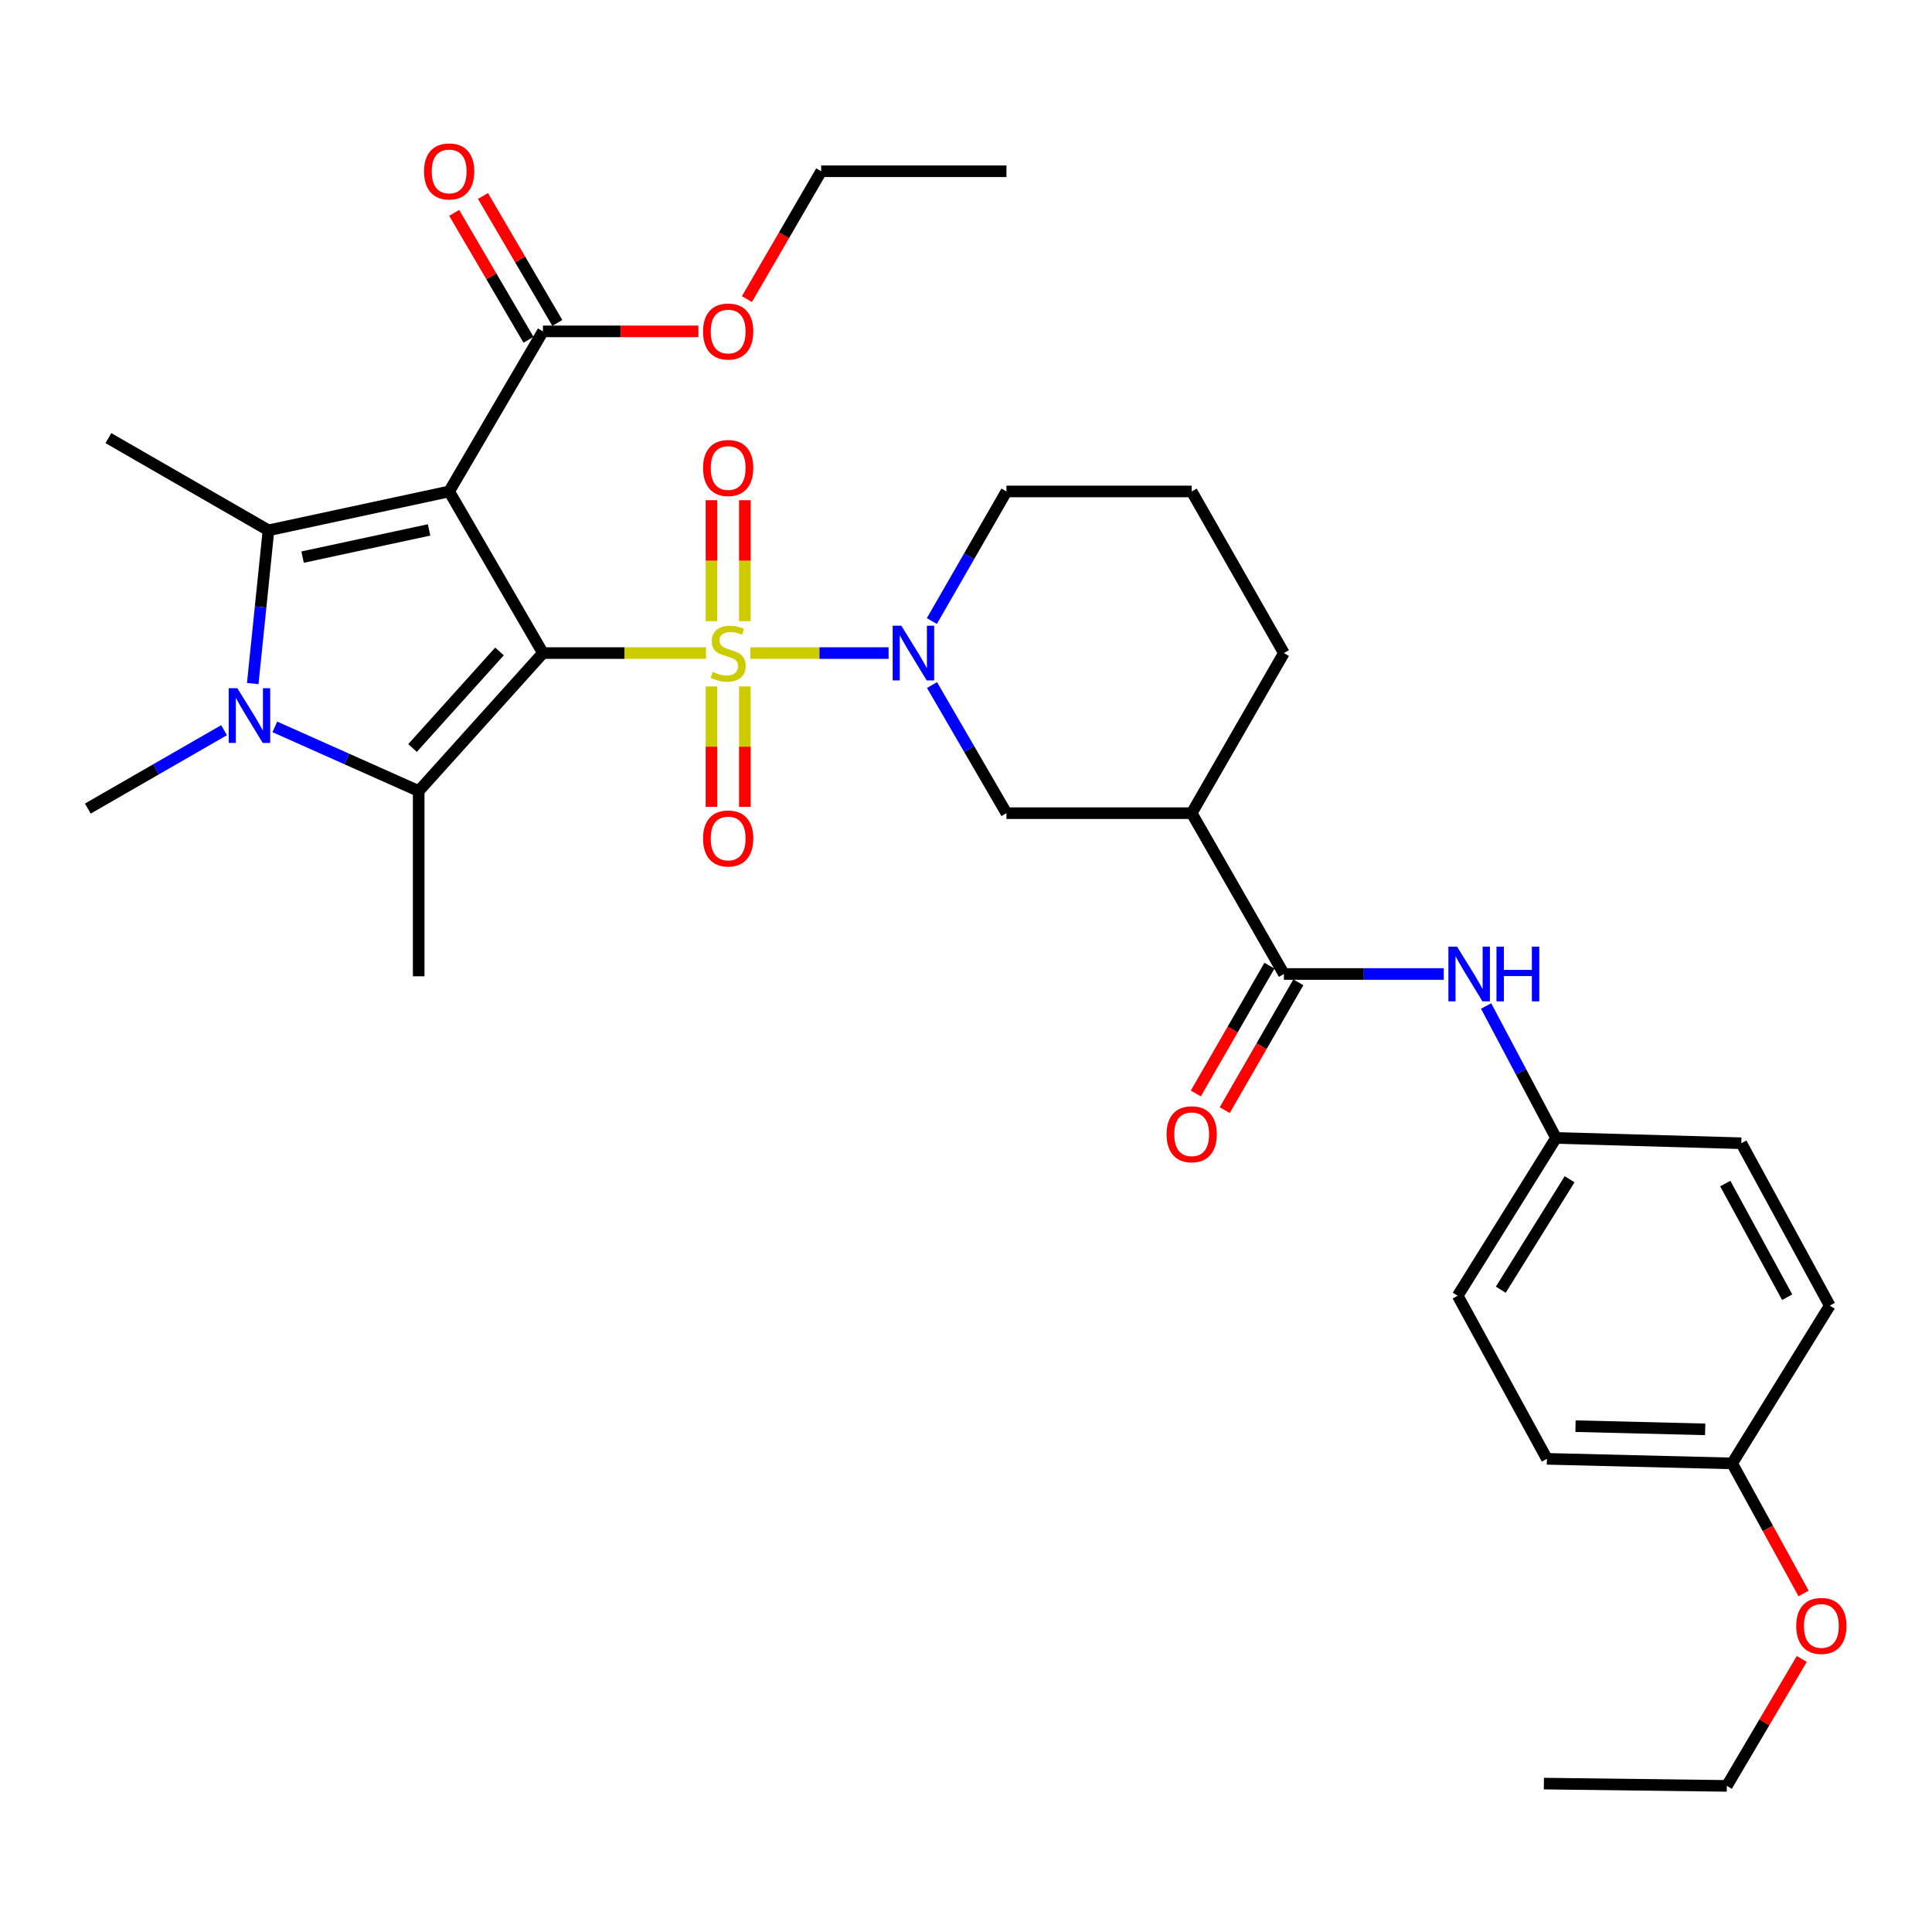 <?xml version='1.0' encoding='iso-8859-1'?>
<svg version='1.1' baseProfile='full'
              xmlns='http://www.w3.org/2000/svg'
                      xmlns:rdkit='http://www.rdkit.org/xml'
                      xmlns:xlink='http://www.w3.org/1999/xlink'
                  xml:space='preserve'
width='1000px' height='1000px' viewBox='0 0 1000 1000'>
<!-- END OF HEADER -->
<rect style='opacity:1.0;fill:#FFFFFF;stroke:none' width='1000' height='1000' x='0' y='0'> </rect>
<path class='bond-0' d='M 281.017,338.029 L 323.218,338.029' style='fill:none;fill-rule:evenodd;stroke:#000000;stroke-width:6px;stroke-linecap:butt;stroke-linejoin:miter;stroke-opacity:1' />
<path class='bond-0' d='M 323.218,338.029 L 365.419,338.029' style='fill:none;fill-rule:evenodd;stroke:#CCCC00;stroke-width:6px;stroke-linecap:butt;stroke-linejoin:miter;stroke-opacity:1' />
<path class='bond-1' d='M 281.017,338.029 L 232.482,254.375' style='fill:none;fill-rule:evenodd;stroke:#000000;stroke-width:6px;stroke-linecap:butt;stroke-linejoin:miter;stroke-opacity:1' />
<path class='bond-2' d='M 281.017,338.029 L 216.717,409.439' style='fill:none;fill-rule:evenodd;stroke:#000000;stroke-width:6px;stroke-linecap:butt;stroke-linejoin:miter;stroke-opacity:1' />
<path class='bond-2' d='M 258.536,337.183 L 213.526,387.17' style='fill:none;fill-rule:evenodd;stroke:#000000;stroke-width:6px;stroke-linecap:butt;stroke-linejoin:miter;stroke-opacity:1' />
<path class='bond-5' d='M 388.373,338.029 L 424.154,338.029' style='fill:none;fill-rule:evenodd;stroke:#CCCC00;stroke-width:6px;stroke-linecap:butt;stroke-linejoin:miter;stroke-opacity:1' />
<path class='bond-5' d='M 424.154,338.029 L 459.934,338.029' style='fill:none;fill-rule:evenodd;stroke:#0000FF;stroke-width:6px;stroke-linecap:butt;stroke-linejoin:miter;stroke-opacity:1' />
<path class='bond-11' d='M 368.26,355.306 L 368.26,386.469' style='fill:none;fill-rule:evenodd;stroke:#CCCC00;stroke-width:6px;stroke-linecap:butt;stroke-linejoin:miter;stroke-opacity:1' />
<path class='bond-11' d='M 368.26,386.469 L 368.26,417.632' style='fill:none;fill-rule:evenodd;stroke:#FF0000;stroke-width:6px;stroke-linecap:butt;stroke-linejoin:miter;stroke-opacity:1' />
<path class='bond-11' d='M 385.532,355.306 L 385.532,386.469' style='fill:none;fill-rule:evenodd;stroke:#CCCC00;stroke-width:6px;stroke-linecap:butt;stroke-linejoin:miter;stroke-opacity:1' />
<path class='bond-11' d='M 385.532,386.469 L 385.532,417.632' style='fill:none;fill-rule:evenodd;stroke:#FF0000;stroke-width:6px;stroke-linecap:butt;stroke-linejoin:miter;stroke-opacity:1' />
<path class='bond-12' d='M 385.532,321.512 L 385.532,290.208' style='fill:none;fill-rule:evenodd;stroke:#CCCC00;stroke-width:6px;stroke-linecap:butt;stroke-linejoin:miter;stroke-opacity:1' />
<path class='bond-12' d='M 385.532,290.208 L 385.532,258.903' style='fill:none;fill-rule:evenodd;stroke:#FF0000;stroke-width:6px;stroke-linecap:butt;stroke-linejoin:miter;stroke-opacity:1' />
<path class='bond-12' d='M 368.26,321.512 L 368.26,290.208' style='fill:none;fill-rule:evenodd;stroke:#CCCC00;stroke-width:6px;stroke-linecap:butt;stroke-linejoin:miter;stroke-opacity:1' />
<path class='bond-12' d='M 368.26,290.208 L 368.26,258.903' style='fill:none;fill-rule:evenodd;stroke:#FF0000;stroke-width:6px;stroke-linecap:butt;stroke-linejoin:miter;stroke-opacity:1' />
<path class='bond-3' d='M 232.482,254.375 L 138.964,274.497' style='fill:none;fill-rule:evenodd;stroke:#000000;stroke-width:6px;stroke-linecap:butt;stroke-linejoin:miter;stroke-opacity:1' />
<path class='bond-3' d='M 222.088,274.279 L 156.625,288.364' style='fill:none;fill-rule:evenodd;stroke:#000000;stroke-width:6px;stroke-linecap:butt;stroke-linejoin:miter;stroke-opacity:1' />
<path class='bond-7' d='M 232.482,254.375 L 281.017,171.517' style='fill:none;fill-rule:evenodd;stroke:#000000;stroke-width:6px;stroke-linecap:butt;stroke-linejoin:miter;stroke-opacity:1' />
<path class='bond-4' d='M 216.717,409.439 L 179.486,392.837' style='fill:none;fill-rule:evenodd;stroke:#000000;stroke-width:6px;stroke-linecap:butt;stroke-linejoin:miter;stroke-opacity:1' />
<path class='bond-4' d='M 179.486,392.837 L 142.256,376.234' style='fill:none;fill-rule:evenodd;stroke:#0000FF;stroke-width:6px;stroke-linecap:butt;stroke-linejoin:miter;stroke-opacity:1' />
<path class='bond-18' d='M 216.717,409.439 L 216.717,505.328' style='fill:none;fill-rule:evenodd;stroke:#000000;stroke-width:6px;stroke-linecap:butt;stroke-linejoin:miter;stroke-opacity:1' />
<path class='bond-17' d='M 138.964,274.497 L 56.106,226.768' style='fill:none;fill-rule:evenodd;stroke:#000000;stroke-width:6px;stroke-linecap:butt;stroke-linejoin:miter;stroke-opacity:1' />
<path class='bond-33' d='M 138.964,274.497 L 134.892,314.151' style='fill:none;fill-rule:evenodd;stroke:#000000;stroke-width:6px;stroke-linecap:butt;stroke-linejoin:miter;stroke-opacity:1' />
<path class='bond-33' d='M 134.892,314.151 L 130.82,353.806' style='fill:none;fill-rule:evenodd;stroke:#0000FF;stroke-width:6px;stroke-linecap:butt;stroke-linejoin:miter;stroke-opacity:1' />
<path class='bond-16' d='M 115.965,377.946 L 80.71,398.236' style='fill:none;fill-rule:evenodd;stroke:#0000FF;stroke-width:6px;stroke-linecap:butt;stroke-linejoin:miter;stroke-opacity:1' />
<path class='bond-16' d='M 80.71,398.236 L 45.455,418.526' style='fill:none;fill-rule:evenodd;stroke:#000000;stroke-width:6px;stroke-linecap:butt;stroke-linejoin:miter;stroke-opacity:1' />
<path class='bond-9' d='M 482.405,354.585 L 501.67,387.741' style='fill:none;fill-rule:evenodd;stroke:#0000FF;stroke-width:6px;stroke-linecap:butt;stroke-linejoin:miter;stroke-opacity:1' />
<path class='bond-9' d='M 501.67,387.741 L 520.935,420.897' style='fill:none;fill-rule:evenodd;stroke:#000000;stroke-width:6px;stroke-linecap:butt;stroke-linejoin:miter;stroke-opacity:1' />
<path class='bond-19' d='M 482.324,321.456 L 501.63,287.915' style='fill:none;fill-rule:evenodd;stroke:#0000FF;stroke-width:6px;stroke-linecap:butt;stroke-linejoin:miter;stroke-opacity:1' />
<path class='bond-19' d='M 501.63,287.915 L 520.935,254.375' style='fill:none;fill-rule:evenodd;stroke:#000000;stroke-width:6px;stroke-linecap:butt;stroke-linejoin:miter;stroke-opacity:1' />
<path class='bond-6' d='M 664.543,504.138 L 616.814,420.897' style='fill:none;fill-rule:evenodd;stroke:#000000;stroke-width:6px;stroke-linecap:butt;stroke-linejoin:miter;stroke-opacity:1' />
<path class='bond-10' d='M 664.543,504.138 L 705.919,504.138' style='fill:none;fill-rule:evenodd;stroke:#000000;stroke-width:6px;stroke-linecap:butt;stroke-linejoin:miter;stroke-opacity:1' />
<path class='bond-10' d='M 705.919,504.138 L 747.294,504.138' style='fill:none;fill-rule:evenodd;stroke:#0000FF;stroke-width:6px;stroke-linecap:butt;stroke-linejoin:miter;stroke-opacity:1' />
<path class='bond-13' d='M 657.059,499.828 L 638.007,532.906' style='fill:none;fill-rule:evenodd;stroke:#000000;stroke-width:6px;stroke-linecap:butt;stroke-linejoin:miter;stroke-opacity:1' />
<path class='bond-13' d='M 638.007,532.906 L 618.956,565.985' style='fill:none;fill-rule:evenodd;stroke:#FF0000;stroke-width:6px;stroke-linecap:butt;stroke-linejoin:miter;stroke-opacity:1' />
<path class='bond-13' d='M 672.026,508.449 L 652.974,541.527' style='fill:none;fill-rule:evenodd;stroke:#000000;stroke-width:6px;stroke-linecap:butt;stroke-linejoin:miter;stroke-opacity:1' />
<path class='bond-13' d='M 652.974,541.527 L 633.923,574.605' style='fill:none;fill-rule:evenodd;stroke:#FF0000;stroke-width:6px;stroke-linecap:butt;stroke-linejoin:miter;stroke-opacity:1' />
<path class='bond-14' d='M 288.469,167.152 L 269.227,134.299' style='fill:none;fill-rule:evenodd;stroke:#000000;stroke-width:6px;stroke-linecap:butt;stroke-linejoin:miter;stroke-opacity:1' />
<path class='bond-14' d='M 269.227,134.299 L 249.985,101.446' style='fill:none;fill-rule:evenodd;stroke:#FF0000;stroke-width:6px;stroke-linecap:butt;stroke-linejoin:miter;stroke-opacity:1' />
<path class='bond-14' d='M 273.565,175.881 L 254.323,143.028' style='fill:none;fill-rule:evenodd;stroke:#000000;stroke-width:6px;stroke-linecap:butt;stroke-linejoin:miter;stroke-opacity:1' />
<path class='bond-14' d='M 254.323,143.028 L 235.081,110.175' style='fill:none;fill-rule:evenodd;stroke:#FF0000;stroke-width:6px;stroke-linecap:butt;stroke-linejoin:miter;stroke-opacity:1' />
<path class='bond-20' d='M 281.017,171.517 L 321.258,171.517' style='fill:none;fill-rule:evenodd;stroke:#000000;stroke-width:6px;stroke-linecap:butt;stroke-linejoin:miter;stroke-opacity:1' />
<path class='bond-20' d='M 321.258,171.517 L 361.499,171.517' style='fill:none;fill-rule:evenodd;stroke:#FF0000;stroke-width:6px;stroke-linecap:butt;stroke-linejoin:miter;stroke-opacity:1' />
<path class='bond-8' d='M 616.814,420.897 L 520.935,420.897' style='fill:none;fill-rule:evenodd;stroke:#000000;stroke-width:6px;stroke-linecap:butt;stroke-linejoin:miter;stroke-opacity:1' />
<path class='bond-34' d='M 616.814,420.897 L 664.543,338.029' style='fill:none;fill-rule:evenodd;stroke:#000000;stroke-width:6px;stroke-linecap:butt;stroke-linejoin:miter;stroke-opacity:1' />
<path class='bond-15' d='M 769.209,520.699 L 787.308,554.846' style='fill:none;fill-rule:evenodd;stroke:#0000FF;stroke-width:6px;stroke-linecap:butt;stroke-linejoin:miter;stroke-opacity:1' />
<path class='bond-15' d='M 787.308,554.846 L 805.406,588.992' style='fill:none;fill-rule:evenodd;stroke:#000000;stroke-width:6px;stroke-linecap:butt;stroke-linejoin:miter;stroke-opacity:1' />
<path class='bond-23' d='M 805.406,588.992 L 901.295,591.736' style='fill:none;fill-rule:evenodd;stroke:#000000;stroke-width:6px;stroke-linecap:butt;stroke-linejoin:miter;stroke-opacity:1' />
<path class='bond-24' d='M 805.406,588.992 L 754.511,670.67' style='fill:none;fill-rule:evenodd;stroke:#000000;stroke-width:6px;stroke-linecap:butt;stroke-linejoin:miter;stroke-opacity:1' />
<path class='bond-24' d='M 812.431,610.378 L 776.804,667.552' style='fill:none;fill-rule:evenodd;stroke:#000000;stroke-width:6px;stroke-linecap:butt;stroke-linejoin:miter;stroke-opacity:1' />
<path class='bond-28' d='M 520.935,254.375 L 616.814,254.375' style='fill:none;fill-rule:evenodd;stroke:#000000;stroke-width:6px;stroke-linecap:butt;stroke-linejoin:miter;stroke-opacity:1' />
<path class='bond-29' d='M 386.609,154.801 L 405.828,121.725' style='fill:none;fill-rule:evenodd;stroke:#FF0000;stroke-width:6px;stroke-linecap:butt;stroke-linejoin:miter;stroke-opacity:1' />
<path class='bond-29' d='M 405.828,121.725 L 425.046,88.649' style='fill:none;fill-rule:evenodd;stroke:#000000;stroke-width:6px;stroke-linecap:butt;stroke-linejoin:miter;stroke-opacity:1' />
<path class='bond-21' d='M 896.555,757.452 L 800.675,755.092' style='fill:none;fill-rule:evenodd;stroke:#000000;stroke-width:6px;stroke-linecap:butt;stroke-linejoin:miter;stroke-opacity:1' />
<path class='bond-21' d='M 882.598,739.831 L 815.482,738.179' style='fill:none;fill-rule:evenodd;stroke:#000000;stroke-width:6px;stroke-linecap:butt;stroke-linejoin:miter;stroke-opacity:1' />
<path class='bond-27' d='M 896.555,757.452 L 915.049,791.117' style='fill:none;fill-rule:evenodd;stroke:#000000;stroke-width:6px;stroke-linecap:butt;stroke-linejoin:miter;stroke-opacity:1' />
<path class='bond-27' d='M 915.049,791.117 L 933.544,824.783' style='fill:none;fill-rule:evenodd;stroke:#FF0000;stroke-width:6px;stroke-linecap:butt;stroke-linejoin:miter;stroke-opacity:1' />
<path class='bond-35' d='M 896.555,757.452 L 947.075,675.784' style='fill:none;fill-rule:evenodd;stroke:#000000;stroke-width:6px;stroke-linecap:butt;stroke-linejoin:miter;stroke-opacity:1' />
<path class='bond-22' d='M 664.543,338.029 L 616.814,254.375' style='fill:none;fill-rule:evenodd;stroke:#000000;stroke-width:6px;stroke-linecap:butt;stroke-linejoin:miter;stroke-opacity:1' />
<path class='bond-26' d='M 901.295,591.736 L 947.075,675.784' style='fill:none;fill-rule:evenodd;stroke:#000000;stroke-width:6px;stroke-linecap:butt;stroke-linejoin:miter;stroke-opacity:1' />
<path class='bond-26' d='M 892.994,612.605 L 925.04,671.439' style='fill:none;fill-rule:evenodd;stroke:#000000;stroke-width:6px;stroke-linecap:butt;stroke-linejoin:miter;stroke-opacity:1' />
<path class='bond-25' d='M 754.511,670.67 L 800.675,755.092' style='fill:none;fill-rule:evenodd;stroke:#000000;stroke-width:6px;stroke-linecap:butt;stroke-linejoin:miter;stroke-opacity:1' />
<path class='bond-30' d='M 932.595,858.666 L 913.203,891.517' style='fill:none;fill-rule:evenodd;stroke:#FF0000;stroke-width:6px;stroke-linecap:butt;stroke-linejoin:miter;stroke-opacity:1' />
<path class='bond-30' d='M 913.203,891.517 L 893.81,924.368' style='fill:none;fill-rule:evenodd;stroke:#000000;stroke-width:6px;stroke-linecap:butt;stroke-linejoin:miter;stroke-opacity:1' />
<path class='bond-31' d='M 425.046,88.649 L 520.935,88.649' style='fill:none;fill-rule:evenodd;stroke:#000000;stroke-width:6px;stroke-linecap:butt;stroke-linejoin:miter;stroke-opacity:1' />
<path class='bond-32' d='M 893.81,924.368 L 799.111,923.187' style='fill:none;fill-rule:evenodd;stroke:#000000;stroke-width:6px;stroke-linecap:butt;stroke-linejoin:miter;stroke-opacity:1' />
<path  class='atom-1' d='M 368.896 347.749
Q 369.216 347.869, 370.536 348.429
Q 371.856 348.989, 373.296 349.349
Q 374.776 349.669, 376.216 349.669
Q 378.896 349.669, 380.456 348.389
Q 382.016 347.069, 382.016 344.789
Q 382.016 343.229, 381.216 342.269
Q 380.456 341.309, 379.256 340.789
Q 378.056 340.269, 376.056 339.669
Q 373.536 338.909, 372.016 338.189
Q 370.536 337.469, 369.456 335.949
Q 368.416 334.429, 368.416 331.869
Q 368.416 328.309, 370.816 326.109
Q 373.256 323.909, 378.056 323.909
Q 381.336 323.909, 385.056 325.469
L 384.136 328.549
Q 380.736 327.149, 378.176 327.149
Q 375.416 327.149, 373.896 328.309
Q 372.376 329.429, 372.416 331.389
Q 372.416 332.909, 373.176 333.829
Q 373.976 334.749, 375.096 335.269
Q 376.256 335.789, 378.176 336.389
Q 380.736 337.189, 382.256 337.989
Q 383.776 338.789, 384.856 340.429
Q 385.976 342.029, 385.976 344.789
Q 385.976 348.709, 383.336 350.829
Q 380.736 352.909, 376.376 352.909
Q 373.856 352.909, 371.936 352.349
Q 370.056 351.829, 367.816 350.909
L 368.896 347.749
' fill='#CCCC00'/>
<path  class='atom-5' d='M 122.858 356.216
L 132.138 371.216
Q 133.058 372.696, 134.538 375.376
Q 136.018 378.056, 136.098 378.216
L 136.098 356.216
L 139.858 356.216
L 139.858 384.536
L 135.978 384.536
L 126.018 368.136
Q 124.858 366.216, 123.618 364.016
Q 122.418 361.816, 122.058 361.136
L 122.058 384.536
L 118.378 384.536
L 118.378 356.216
L 122.858 356.216
' fill='#0000FF'/>
<path  class='atom-6' d='M 466.525 323.869
L 475.805 338.869
Q 476.725 340.349, 478.205 343.029
Q 479.685 345.709, 479.765 345.869
L 479.765 323.869
L 483.525 323.869
L 483.525 352.189
L 479.645 352.189
L 469.685 335.789
Q 468.525 333.869, 467.285 331.669
Q 466.085 329.469, 465.725 328.789
L 465.725 352.189
L 462.045 352.189
L 462.045 323.869
L 466.525 323.869
' fill='#0000FF'/>
<path  class='atom-11' d='M 754.172 489.978
L 763.452 504.978
Q 764.372 506.458, 765.852 509.138
Q 767.332 511.818, 767.412 511.978
L 767.412 489.978
L 771.172 489.978
L 771.172 518.298
L 767.292 518.298
L 757.332 501.898
Q 756.172 499.978, 754.932 497.778
Q 753.732 495.578, 753.372 494.898
L 753.372 518.298
L 749.692 518.298
L 749.692 489.978
L 754.172 489.978
' fill='#0000FF'/>
<path  class='atom-11' d='M 774.572 489.978
L 778.412 489.978
L 778.412 502.018
L 792.892 502.018
L 792.892 489.978
L 796.732 489.978
L 796.732 518.298
L 792.892 518.298
L 792.892 505.218
L 778.412 505.218
L 778.412 518.298
L 774.572 518.298
L 774.572 489.978
' fill='#0000FF'/>
<path  class='atom-12' d='M 363.896 433.998
Q 363.896 427.198, 367.256 423.398
Q 370.616 419.598, 376.896 419.598
Q 383.176 419.598, 386.536 423.398
Q 389.896 427.198, 389.896 433.998
Q 389.896 440.878, 386.496 444.798
Q 383.096 448.678, 376.896 448.678
Q 370.656 448.678, 367.256 444.798
Q 363.896 440.918, 363.896 433.998
M 376.896 445.478
Q 381.216 445.478, 383.536 442.598
Q 385.896 439.678, 385.896 433.998
Q 385.896 428.438, 383.536 425.638
Q 381.216 422.798, 376.896 422.798
Q 372.576 422.798, 370.216 425.598
Q 367.896 428.398, 367.896 433.998
Q 367.896 439.718, 370.216 442.598
Q 372.576 445.478, 376.896 445.478
' fill='#FF0000'/>
<path  class='atom-13' d='M 363.896 242.24
Q 363.896 235.44, 367.256 231.64
Q 370.616 227.84, 376.896 227.84
Q 383.176 227.84, 386.536 231.64
Q 389.896 235.44, 389.896 242.24
Q 389.896 249.12, 386.496 253.04
Q 383.096 256.92, 376.896 256.92
Q 370.656 256.92, 367.256 253.04
Q 363.896 249.16, 363.896 242.24
M 376.896 253.72
Q 381.216 253.72, 383.536 250.84
Q 385.896 247.92, 385.896 242.24
Q 385.896 236.68, 383.536 233.88
Q 381.216 231.04, 376.896 231.04
Q 372.576 231.04, 370.216 233.84
Q 367.896 236.64, 367.896 242.24
Q 367.896 247.96, 370.216 250.84
Q 372.576 253.72, 376.896 253.72
' fill='#FF0000'/>
<path  class='atom-14' d='M 603.814 587.086
Q 603.814 580.286, 607.174 576.486
Q 610.534 572.686, 616.814 572.686
Q 623.094 572.686, 626.454 576.486
Q 629.814 580.286, 629.814 587.086
Q 629.814 593.966, 626.414 597.886
Q 623.014 601.766, 616.814 601.766
Q 610.574 601.766, 607.174 597.886
Q 603.814 594.006, 603.814 587.086
M 616.814 598.566
Q 621.134 598.566, 623.454 595.686
Q 625.814 592.766, 625.814 587.086
Q 625.814 581.526, 623.454 578.726
Q 621.134 575.886, 616.814 575.886
Q 612.494 575.886, 610.134 578.686
Q 607.814 581.486, 607.814 587.086
Q 607.814 592.806, 610.134 595.686
Q 612.494 598.566, 616.814 598.566
' fill='#FF0000'/>
<path  class='atom-15' d='M 219.482 88.729
Q 219.482 81.929, 222.842 78.129
Q 226.202 74.329, 232.482 74.329
Q 238.762 74.329, 242.122 78.129
Q 245.482 81.929, 245.482 88.729
Q 245.482 95.609, 242.082 99.529
Q 238.682 103.409, 232.482 103.409
Q 226.242 103.409, 222.842 99.529
Q 219.482 95.649, 219.482 88.729
M 232.482 100.209
Q 236.802 100.209, 239.122 97.329
Q 241.482 94.409, 241.482 88.729
Q 241.482 83.169, 239.122 80.369
Q 236.802 77.529, 232.482 77.529
Q 228.162 77.529, 225.802 80.329
Q 223.482 83.129, 223.482 88.729
Q 223.482 94.449, 225.802 97.329
Q 228.162 100.209, 232.482 100.209
' fill='#FF0000'/>
<path  class='atom-21' d='M 363.896 171.597
Q 363.896 164.797, 367.256 160.997
Q 370.616 157.197, 376.896 157.197
Q 383.176 157.197, 386.536 160.997
Q 389.896 164.797, 389.896 171.597
Q 389.896 178.477, 386.496 182.397
Q 383.096 186.277, 376.896 186.277
Q 370.656 186.277, 367.256 182.397
Q 363.896 178.517, 363.896 171.597
M 376.896 183.077
Q 381.216 183.077, 383.536 180.197
Q 385.896 177.277, 385.896 171.597
Q 385.896 166.037, 383.536 163.237
Q 381.216 160.397, 376.896 160.397
Q 372.576 160.397, 370.216 163.197
Q 367.896 165.997, 367.896 171.597
Q 367.896 177.317, 370.216 180.197
Q 372.576 183.077, 376.896 183.077
' fill='#FF0000'/>
<path  class='atom-28' d='M 929.729 841.58
Q 929.729 834.78, 933.089 830.98
Q 936.449 827.18, 942.729 827.18
Q 949.009 827.18, 952.369 830.98
Q 955.729 834.78, 955.729 841.58
Q 955.729 848.46, 952.329 852.38
Q 948.929 856.26, 942.729 856.26
Q 936.489 856.26, 933.089 852.38
Q 929.729 848.5, 929.729 841.58
M 942.729 853.06
Q 947.049 853.06, 949.369 850.18
Q 951.729 847.26, 951.729 841.58
Q 951.729 836.02, 949.369 833.22
Q 947.049 830.38, 942.729 830.38
Q 938.409 830.38, 936.049 833.18
Q 933.729 835.98, 933.729 841.58
Q 933.729 847.3, 936.049 850.18
Q 938.409 853.06, 942.729 853.06
' fill='#FF0000'/>
</svg>
